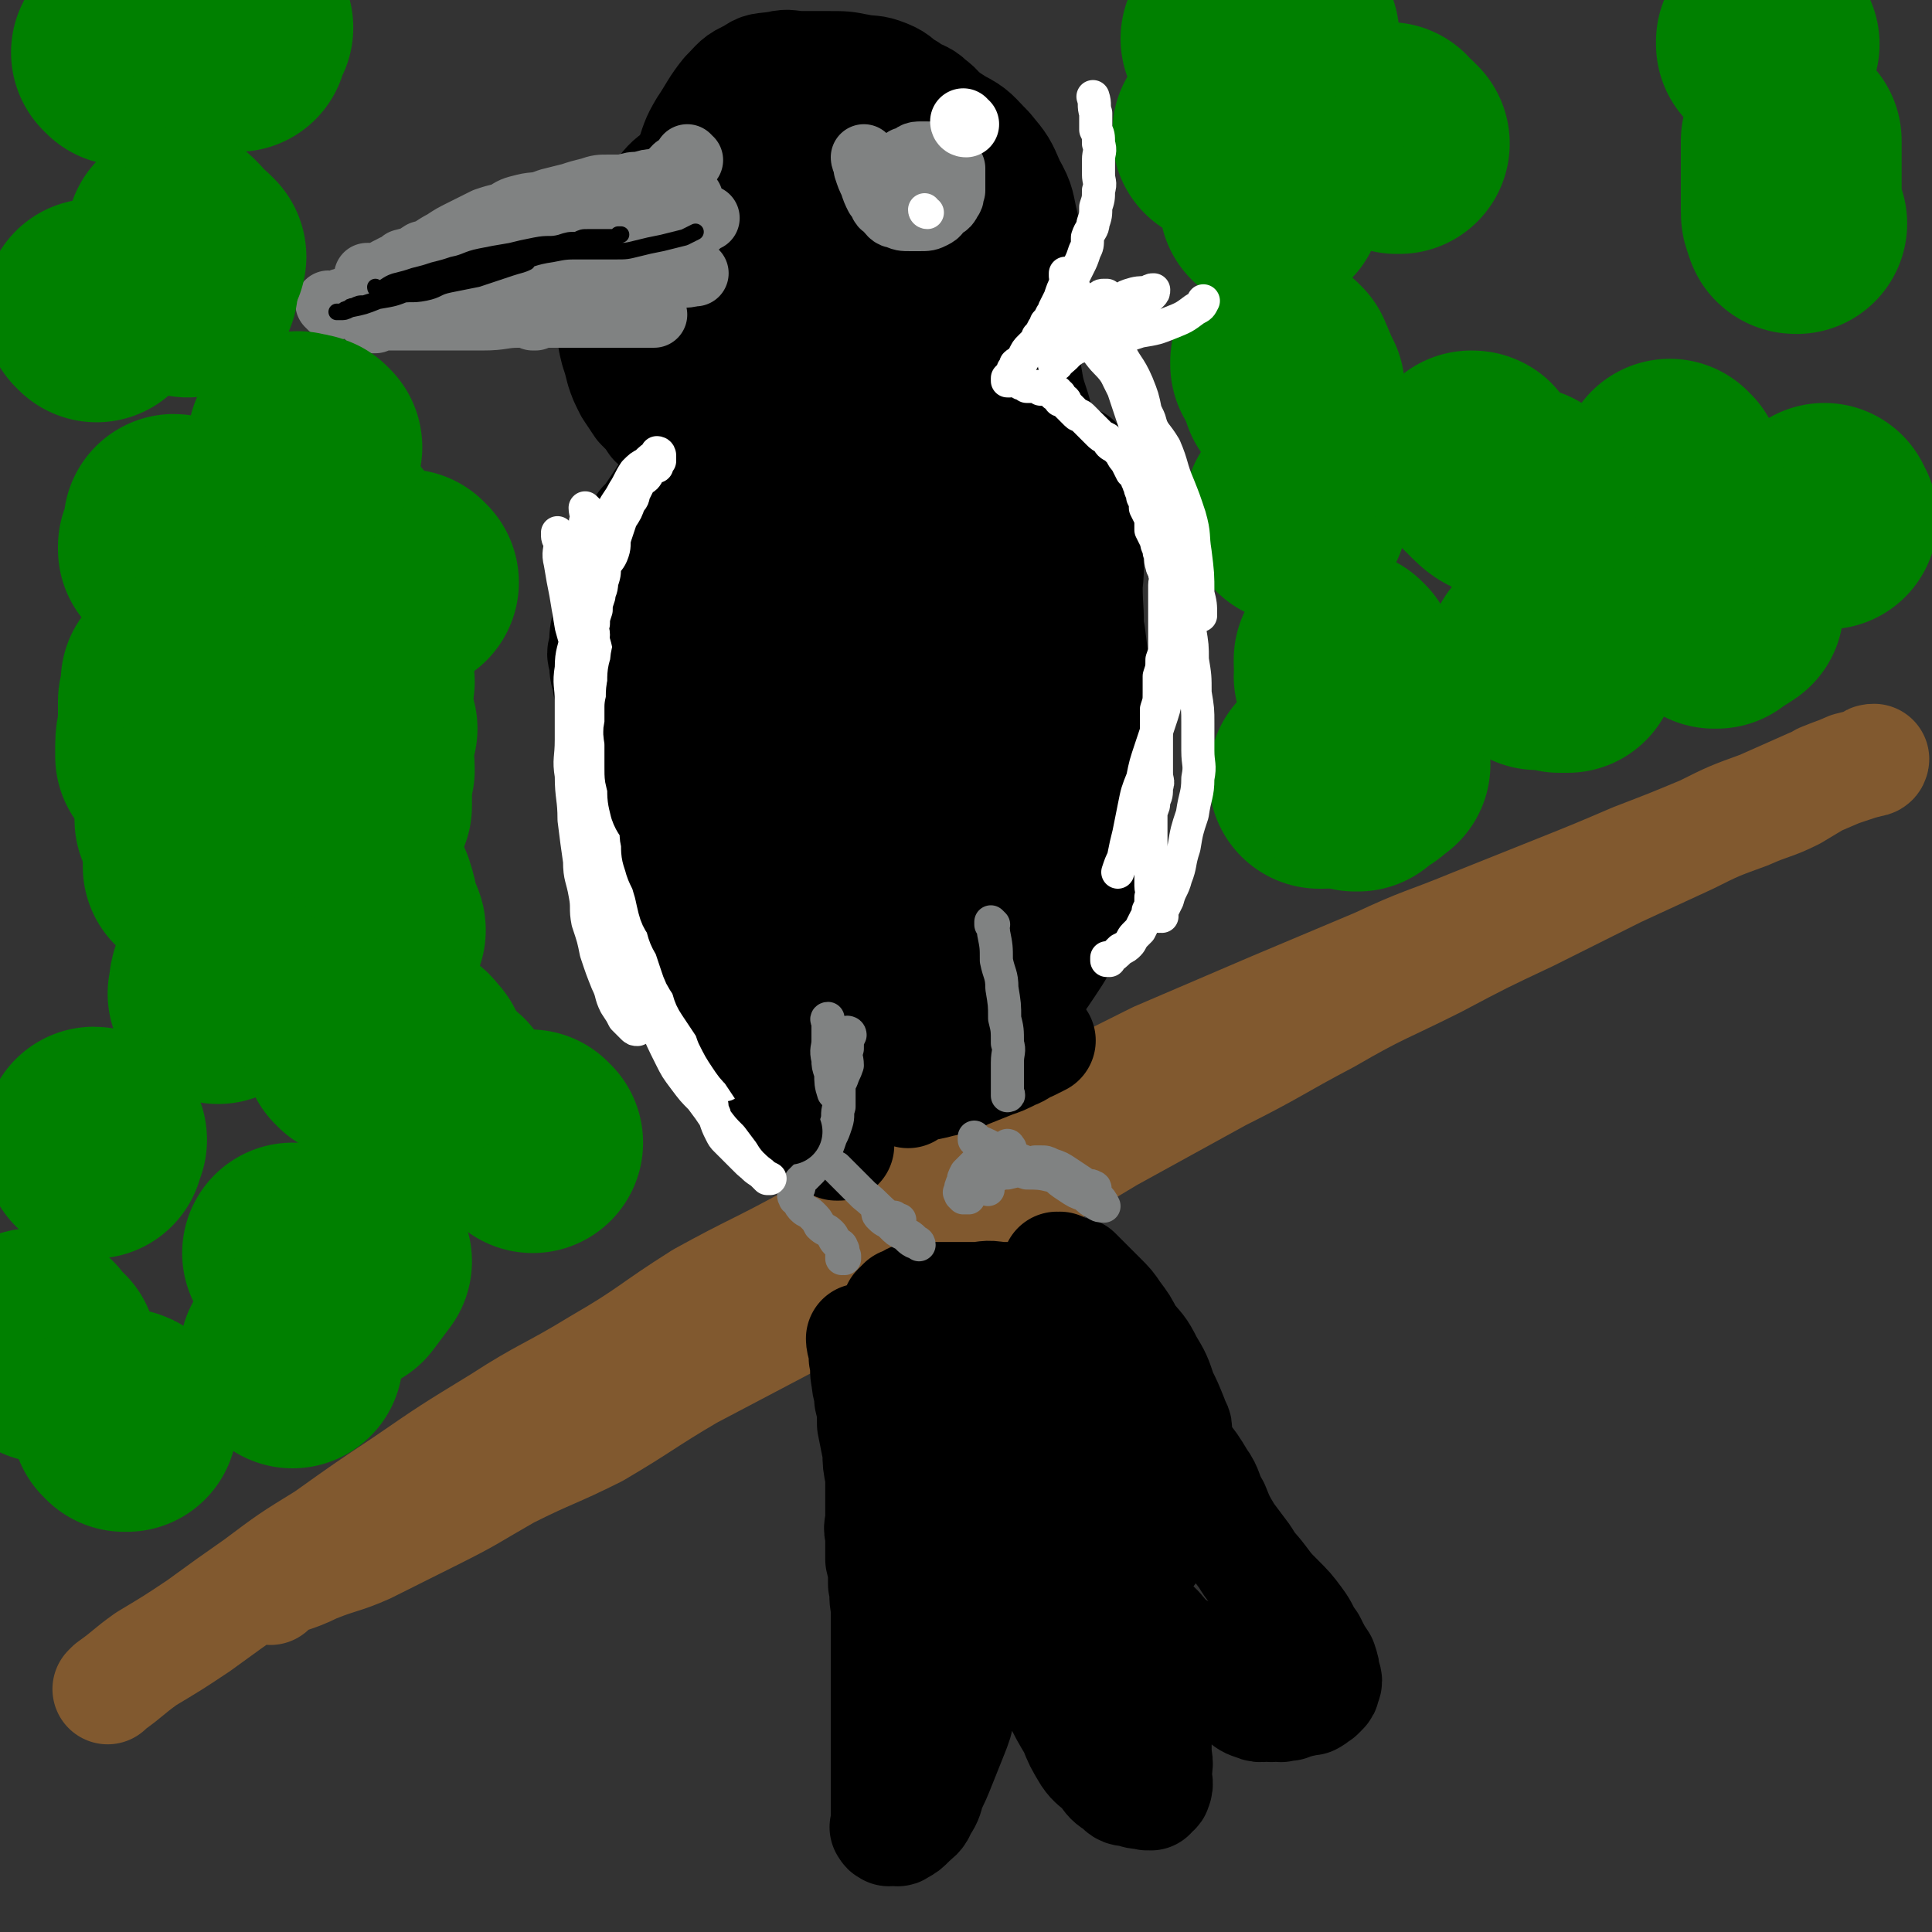 <svg viewBox='0 0 700 700' version='1.1' xmlns='http://www.w3.org/2000/svg' xmlns:xlink='http://www.w3.org/1999/xlink'><rect x="0" y="0" width="700" height="700" fill="#333333" stroke="none"/><g fill='none' stroke='rgb(129,89,47)' stroke-width='40' stroke-linecap='round' stroke-linejoin='round'><path d='M98,576c0,0 0,-1 -1,-1 0,0 1,0 1,1 0,0 0,0 0,0 0,0 0,-1 -1,-1 0,0 1,0 1,1 0,0 0,0 0,0 0,0 0,-1 -1,-1 0,0 1,0 1,1 0,0 0,0 0,0 0,0 -1,-1 -1,-1 8,-4 9,-3 17,-7 10,-4 10,-3 19,-7 12,-6 12,-6 24,-12 14,-7 13,-7 27,-15 16,-8 16,-7 32,-15 17,-10 17,-11 34,-21 19,-10 19,-10 38,-20 18,-10 18,-10 37,-21 18,-10 18,-10 36,-21 21,-12 21,-12 41,-24 20,-11 20,-11 40,-22 20,-10 20,-11 39,-21 19,-11 19,-10 39,-20 17,-9 17,-9 34,-17 16,-8 16,-8 32,-16 13,-6 13,-6 26,-12 10,-5 10,-5 21,-9 9,-4 9,-3 17,-7 5,-3 5,-3 10,-6 5,-2 5,-2 11,-4 3,-1 3,-1 6,-2 1,-1 1,-1 2,-1 0,0 0,0 0,0 0,0 0,1 -1,1 -4,1 -4,1 -8,2 -7,3 -7,3 -14,6 -9,4 -9,4 -18,8 -11,4 -11,4 -21,9 -12,5 -12,5 -25,10 -14,6 -14,6 -29,12 -15,6 -15,6 -30,12 -17,7 -17,6 -34,14 -19,8 -19,8 -38,16 -21,9 -21,9 -42,18 -20,10 -20,10 -40,20 -21,11 -20,11 -40,22 -23,12 -23,12 -45,24 -20,11 -20,10 -40,21 -19,12 -18,13 -37,24 -18,11 -19,10 -36,21 -18,11 -18,11 -34,22 -15,10 -15,10 -29,20 -13,8 -13,8 -25,17 -10,7 -10,7 -21,15 -9,6 -9,6 -19,12 -7,5 -6,5 -13,10 -1,1 -1,1 -1,1 '/></g>
<g fill='none' stroke='rgb(0,0,0)' stroke-width='40' stroke-linecap='round' stroke-linejoin='round'><path d='M256,163c0,0 -1,-1 -1,-1 0,0 0,1 1,1 0,0 0,0 0,0 0,0 -1,-1 -1,-1 0,0 0,1 1,1 0,0 0,0 0,0 0,0 -1,-1 -1,-1 0,0 0,1 1,1 0,0 0,0 0,0 0,0 0,-1 -1,-1 -5,5 -5,6 -10,11 -2,3 -2,3 -4,6 -2,3 -2,3 -4,6 -2,3 -2,3 -4,5 -2,3 -2,3 -4,6 -1,2 -2,2 -3,4 -1,3 -1,3 -2,5 -1,3 0,3 -1,6 -1,4 -1,4 -2,8 -1,3 -1,3 -1,7 -1,4 -1,4 -1,8 -1,3 -1,3 0,5 0,4 0,4 1,7 0,3 1,3 1,7 1,4 1,4 1,9 1,4 1,4 2,8 1,4 1,4 2,8 1,3 1,3 3,7 1,3 1,3 2,7 2,4 1,4 2,9 2,4 2,4 3,8 2,4 1,4 2,8 1,3 1,3 2,7 1,3 1,3 2,7 1,3 1,3 2,7 1,3 2,3 3,7 1,3 1,3 2,7 2,3 2,3 3,7 2,3 2,3 4,7 2,3 2,3 4,6 3,4 3,4 5,7 2,3 2,3 5,7 3,3 3,3 6,7 3,3 3,2 6,5 3,2 2,3 5,5 2,2 3,2 5,4 2,2 2,3 4,4 2,2 2,1 4,2 2,1 2,1 3,2 0,0 0,0 1,0 0,0 0,0 0,0 0,0 -1,-1 -1,-1 0,0 0,0 1,1 0,0 0,0 0,0 0,0 -1,0 -1,-1 0,-1 0,-1 0,-3 -1,-2 -1,-2 -2,-4 -2,-2 -2,-2 -3,-5 -2,-3 -2,-3 -3,-6 -1,-2 -1,-2 -2,-5 -1,-2 -2,-2 -3,-4 -1,-2 -1,-2 -1,-5 -1,-2 -1,-2 -1,-4 -1,-1 0,-2 0,-3 -1,-2 -1,-2 -2,-5 0,0 0,0 0,0 '/><path d='M261,178c0,0 -1,-1 -1,-1 0,0 0,1 1,1 0,0 0,0 0,0 0,0 -1,-1 -1,-1 0,0 0,1 1,1 0,0 0,0 0,0 0,0 -1,-1 -1,-1 0,0 0,1 1,1 0,0 0,0 0,0 0,0 0,0 -1,-1 -2,-2 -2,-2 -4,-4 -2,-3 -2,-3 -5,-6 -2,-2 -2,-2 -5,-5 -2,-2 -2,-2 -4,-5 -2,-2 -2,-2 -5,-4 -2,-3 -2,-3 -5,-6 -2,-3 -2,-3 -4,-6 -2,-4 -2,-4 -3,-7 -1,-4 -1,-4 -2,-7 -1,-4 -1,-4 -1,-8 -1,-5 -1,-5 0,-10 0,-5 0,-5 1,-11 2,-6 2,-5 5,-11 2,-5 2,-5 5,-9 3,-5 3,-5 7,-9 3,-4 4,-4 8,-7 4,-3 3,-4 7,-6 5,-3 5,-3 10,-5 6,-2 6,-2 11,-3 5,-1 5,0 10,0 6,0 6,-1 12,0 6,1 6,1 13,2 6,2 6,2 12,4 6,3 6,3 12,6 5,3 6,3 10,7 5,4 5,4 9,9 4,5 4,5 8,10 3,5 3,6 5,11 2,6 2,6 3,11 1,4 1,4 1,9 1,5 1,5 0,10 -2,5 -2,5 -5,10 -3,5 -2,5 -6,10 -3,4 -3,4 -7,7 -6,3 -6,3 -12,5 -6,2 -6,2 -12,4 -5,1 -6,0 -11,1 -5,0 -5,0 -10,0 -6,0 -6,0 -11,-1 -4,0 -4,0 -8,-1 -4,-1 -4,-1 -7,-2 -2,-1 -2,-1 -4,-1 -1,0 -1,0 -1,0 0,0 0,0 0,0 0,0 -1,0 -1,-1 2,-1 2,0 5,-1 4,-1 4,-1 8,-2 5,-1 5,-1 11,-3 7,-2 7,-1 15,-4 7,-2 7,-2 14,-5 6,-3 6,-3 11,-6 6,-4 6,-5 11,-9 5,-4 5,-4 10,-9 4,-5 4,-5 7,-11 3,-6 2,-6 3,-13 1,-7 1,-7 0,-13 -2,-8 -1,-8 -5,-15 -3,-7 -3,-7 -8,-13 -5,-5 -5,-6 -11,-9 -6,-4 -7,-4 -14,-5 -7,-1 -8,-1 -15,0 -11,1 -11,1 -21,5 -9,3 -10,3 -18,9 -8,4 -8,4 -14,10 -5,6 -5,6 -9,13 -3,7 -3,7 -4,15 -2,7 -2,7 -2,14 1,9 1,10 5,18 3,9 4,10 10,18 6,8 7,7 15,13 7,7 7,7 16,12 7,4 7,4 16,6 7,2 7,2 15,2 6,0 6,0 12,-2 6,-2 6,-2 11,-5 6,-4 6,-5 10,-10 4,-6 4,-6 7,-13 2,-8 2,-9 2,-17 1,-7 1,-8 0,-15 -2,-8 -2,-8 -5,-16 -2,-7 -2,-7 -7,-14 -3,-4 -3,-5 -8,-8 -4,-3 -5,-2 -10,-3 -5,-1 -5,-2 -10,0 -5,1 -6,2 -11,6 -6,5 -6,5 -12,11 -5,6 -6,6 -9,12 -2,7 -2,7 -2,14 -1,5 -1,6 1,11 2,5 2,5 6,9 4,4 4,5 9,7 5,3 6,3 11,3 7,0 8,1 14,-2 7,-2 7,-3 13,-8 6,-6 6,-6 11,-13 4,-7 4,-7 7,-15 2,-7 2,-7 2,-14 1,-6 1,-7 -1,-12 -2,-5 -2,-5 -6,-9 -5,-4 -5,-4 -11,-7 -5,-2 -5,-2 -11,-2 -7,0 -8,0 -15,1 -8,2 -8,2 -16,6 -8,3 -8,3 -15,8 -5,5 -6,5 -9,11 -3,5 -3,6 -4,11 -1,4 -1,4 -1,7 1,3 1,4 3,6 3,3 4,3 8,5 4,3 4,3 8,5 5,1 6,1 11,1 5,0 5,-1 9,-2 5,-1 5,0 9,-3 5,-4 5,-5 9,-11 3,-5 3,-5 4,-11 1,-10 1,-10 -1,-20 -1,-4 -2,-4 -5,-6 -3,-2 -4,-2 -7,-2 -6,0 -6,0 -11,2 -6,3 -7,4 -12,9 -6,7 -6,7 -9,16 -3,6 -2,6 -3,12 -1,3 0,3 0,6 '/><path d='M371,127c0,0 -1,0 -1,-1 0,0 0,1 0,1 0,0 0,0 0,0 1,0 0,-1 0,-1 0,4 1,5 2,10 1,6 1,6 3,12 2,7 2,7 4,14 2,8 1,8 3,17 2,8 2,8 4,16 2,8 3,8 5,17 2,8 2,8 4,18 1,8 1,8 2,16 1,9 2,9 2,18 1,9 1,9 1,18 -1,11 -1,11 -2,21 -2,9 -1,9 -4,18 -2,8 -3,8 -7,16 -3,7 -3,7 -7,13 -4,6 -4,6 -9,11 -3,4 -4,3 -9,6 -4,3 -3,3 -8,6 -3,2 -3,2 -7,3 -2,1 -2,1 -5,1 -1,0 -1,0 -2,0 -1,-1 -1,-1 -1,-2 0,-1 0,-1 1,-3 1,-3 2,-3 4,-6 2,-5 2,-5 5,-9 4,-6 4,-5 8,-11 4,-5 4,-5 8,-11 5,-7 5,-7 9,-14 4,-8 5,-8 7,-17 4,-11 4,-11 6,-23 3,-13 2,-13 4,-26 2,-12 2,-12 3,-23 1,-10 0,-10 0,-20 1,-8 0,-8 0,-15 0,-7 1,-7 0,-14 0,-4 0,-4 -1,-8 -1,-3 -1,-3 -2,-6 0,-1 0,-1 -1,-2 0,0 0,0 -1,0 0,1 -1,1 -1,2 -2,6 -2,6 -2,12 -1,8 -1,8 -2,16 0,11 -1,11 -1,22 -1,12 0,12 -1,24 -1,12 -1,12 -3,24 -1,12 -1,12 -3,23 -2,11 -3,11 -6,22 -2,8 -3,8 -6,17 -3,7 -2,7 -6,14 -2,5 -3,5 -6,10 -2,4 -1,4 -3,7 -1,1 -1,1 -2,2 0,0 0,0 0,0 0,-2 -1,-2 0,-4 0,-7 0,-7 0,-14 1,-12 1,-12 2,-23 2,-16 2,-15 4,-31 2,-15 2,-15 3,-30 1,-14 1,-14 2,-27 1,-11 2,-11 2,-22 1,-9 0,-9 0,-17 -1,-7 0,-7 -1,-14 -1,-5 -2,-5 -4,-9 -1,-2 -1,-3 -3,-4 -1,0 -2,0 -3,1 -3,4 -3,4 -4,8 -3,9 -4,9 -5,18 -2,11 -1,11 -2,23 -1,14 0,14 0,27 -1,13 0,13 0,26 0,12 0,12 0,24 -1,11 -1,11 -2,22 -1,8 0,8 -1,16 -1,7 -1,7 -2,13 -1,5 -1,5 -2,10 -1,2 -1,2 -2,5 -1,2 -1,1 -1,3 0,0 0,0 0,0 -1,-7 -1,-7 -2,-14 -2,-13 -2,-13 -3,-25 -2,-14 -2,-14 -3,-29 -1,-13 -1,-13 -2,-26 -1,-13 -2,-13 -3,-25 -2,-10 -1,-10 -3,-21 -1,-7 -1,-7 -3,-15 -2,-6 -2,-6 -4,-11 -1,-3 -1,-3 -3,-6 -1,-1 -1,-1 -2,-1 -1,0 -1,1 -1,2 -2,4 -3,4 -4,8 -2,9 -2,9 -3,18 -2,12 -2,12 -2,24 -1,14 0,14 0,28 1,14 1,15 2,29 2,12 2,12 4,24 2,9 1,9 3,19 1,7 2,7 3,14 1,5 1,5 2,9 1,1 1,1 2,3 0,0 0,0 0,0 0,-4 0,-4 0,-9 -1,-11 0,-11 -1,-22 -2,-15 -2,-15 -4,-31 -2,-15 -2,-15 -4,-30 -2,-14 -1,-14 -4,-27 -2,-12 -3,-12 -6,-23 -2,-9 -2,-9 -6,-18 -2,-6 -2,-6 -5,-13 -2,-4 -2,-4 -5,-8 -1,-1 -2,-1 -4,-2 0,0 0,0 0,0 -2,3 -3,3 -4,8 -2,7 -1,7 -1,15 -1,11 -1,11 0,22 0,14 0,14 0,27 1,15 1,15 3,30 2,13 2,13 4,26 2,11 2,11 5,22 2,10 2,10 5,19 2,7 2,7 5,14 2,5 3,5 6,9 3,3 2,4 6,6 2,2 3,2 6,3 2,0 2,-1 3,-2 3,-3 3,-4 4,-8 2,-9 2,-10 2,-20 1,-12 0,-12 -1,-25 -1,-13 -1,-13 -3,-25 -2,-10 -2,-11 -5,-21 -3,-10 -3,-10 -8,-20 -4,-9 -3,-10 -8,-18 -4,-8 -5,-8 -10,-15 -3,-5 -3,-5 -7,-9 -3,-4 -3,-4 -7,-7 -2,-1 -3,0 -6,-1 0,0 0,0 0,0 -2,3 -2,3 -2,7 -1,6 -1,6 0,12 1,10 1,10 3,20 3,11 3,11 8,22 4,11 4,11 9,21 5,10 5,10 11,19 4,7 4,7 9,14 4,7 4,7 9,13 3,5 3,5 6,10 2,3 2,3 5,5 2,2 2,2 4,3 0,0 1,0 1,0 0,-2 0,-3 0,-5 -1,-6 0,-7 -1,-13 -2,-11 -3,-11 -6,-23 -4,-13 -4,-13 -8,-26 -4,-11 -4,-11 -8,-23 -4,-9 -5,-9 -10,-18 -4,-7 -3,-7 -8,-15 -3,-6 -3,-6 -7,-12 -3,-5 -3,-5 -6,-9 -2,-3 -2,-3 -4,-5 -2,-2 -2,-1 -4,-3 0,0 0,0 0,0 0,2 0,2 0,5 2,7 2,7 3,15 3,11 2,12 6,23 4,12 4,12 9,24 5,11 5,11 11,22 5,10 5,10 11,19 2,4 2,4 5,8 '/><path d='M329,396c0,0 -1,-1 -1,-1 0,0 0,0 1,1 0,0 0,0 0,0 0,0 -2,-1 -1,-1 5,-2 6,-1 13,-3 5,-1 5,-1 9,-3 5,-2 5,-2 10,-4 3,-1 3,-1 7,-3 3,-1 3,-2 6,-3 2,-1 2,-1 4,-2 0,0 0,0 0,0 '/><path d='M313,486c0,0 -1,-1 -1,-1 0,0 0,0 1,1 0,0 0,0 0,0 0,0 -1,-1 -1,-1 0,2 1,3 1,7 1,4 0,4 1,8 0,3 1,3 1,7 1,4 1,4 1,9 1,5 1,5 2,10 0,4 0,4 1,9 0,4 0,4 0,9 0,3 0,3 0,6 0,3 -1,3 0,6 0,4 0,4 0,9 1,4 1,4 1,9 1,4 0,4 1,8 0,3 0,3 0,7 0,3 0,3 0,6 0,2 0,2 0,5 0,3 0,3 0,6 0,3 0,3 0,7 0,4 0,4 0,8 0,3 0,3 0,7 0,3 0,3 0,7 0,2 0,2 0,4 0,3 0,3 0,5 0,2 0,2 0,4 0,2 0,2 0,4 0,2 0,2 0,4 0,1 0,1 0,2 0,1 0,1 0,2 0,1 0,1 0,2 0,0 -1,0 0,0 0,1 0,1 1,1 0,1 0,0 1,0 1,0 1,0 2,0 0,0 0,1 1,0 2,-1 2,-1 4,-3 2,-2 3,-2 4,-5 2,-3 2,-3 3,-7 2,-4 2,-4 4,-9 2,-5 2,-5 4,-10 2,-5 2,-5 3,-10 1,-5 1,-5 2,-9 2,-4 2,-4 3,-9 1,-3 1,-3 2,-6 1,-3 1,-3 2,-5 1,-1 1,-2 2,-2 1,-1 2,-1 3,-1 1,-1 1,-1 1,0 1,0 2,0 2,0 2,2 2,2 3,4 2,3 2,3 4,6 3,4 3,4 6,9 3,4 2,5 5,9 3,6 3,6 6,11 2,5 2,5 5,10 2,3 3,3 6,6 2,3 2,3 5,5 2,2 2,2 5,2 2,1 2,1 5,1 1,1 1,0 2,0 0,0 0,1 0,0 1,-1 2,-1 2,-2 1,-2 0,-3 0,-5 0,-3 1,-3 0,-7 0,-4 0,-4 0,-8 -1,-4 -2,-4 -2,-9 -1,-4 -1,-4 -2,-8 0,-4 0,-4 0,-8 -1,-2 -1,-2 -2,-5 0,-3 0,-3 0,-5 0,-3 0,-3 0,-5 0,0 0,0 0,0 0,0 0,0 0,0 2,0 3,-1 4,0 3,2 3,3 6,6 3,3 3,2 7,5 3,3 3,4 7,7 3,3 3,3 6,5 3,2 3,2 7,4 2,2 2,2 5,3 2,1 3,0 5,0 1,1 1,0 2,0 0,0 0,0 0,0 2,0 2,1 3,0 1,0 1,0 2,0 2,-1 2,-1 3,-1 2,-1 2,0 3,-1 1,0 1,0 2,0 2,-1 1,-1 3,-2 1,-1 1,-1 1,-1 1,-1 1,-1 1,-2 1,-2 1,-2 0,-4 0,-2 0,-2 -1,-5 -2,-3 -2,-3 -4,-7 -3,-4 -2,-4 -5,-8 -3,-4 -3,-4 -7,-8 -3,-3 -3,-3 -6,-7 -3,-4 -3,-3 -6,-8 -3,-4 -3,-4 -6,-8 -3,-5 -3,-5 -5,-10 -3,-5 -2,-6 -5,-10 -3,-5 -3,-5 -7,-10 -3,-5 -3,-5 -7,-10 -3,-5 -4,-5 -7,-10 -3,-6 -3,-6 -6,-12 -2,-4 -2,-4 -4,-8 -2,-3 -3,-3 -5,-7 -2,-3 -2,-3 -3,-6 -2,-2 -2,-2 -3,-4 -2,-2 -2,-2 -3,-4 -2,-1 -2,-1 -3,-2 -1,-1 -1,-1 -2,-2 -1,-1 -1,-1 -1,-1 0,0 0,0 -1,0 0,0 0,0 0,0 1,0 0,-1 0,-1 0,0 1,0 1,1 0,0 0,0 0,0 1,0 0,-1 0,-1 0,0 2,1 2,2 1,0 0,0 0,1 1,0 1,0 1,1 1,0 0,1 0,1 1,2 1,2 1,3 1,4 0,4 0,8 1,8 0,8 0,15 0,9 0,9 0,17 1,11 1,11 1,21 1,9 2,9 2,18 1,8 0,8 1,17 1,7 1,7 2,15 1,5 1,5 2,11 1,3 0,3 1,6 1,1 1,1 1,3 0,0 0,0 0,0 0,-3 0,-3 0,-6 -1,-6 -1,-6 -2,-12 -2,-8 -2,-8 -4,-16 -2,-9 -2,-9 -4,-18 -2,-8 -2,-8 -4,-15 -2,-6 -2,-6 -4,-12 -3,-6 -3,-6 -6,-12 -2,-5 -2,-5 -5,-10 -2,-4 -2,-4 -4,-8 -2,-3 -2,-3 -4,-5 -2,-2 -2,-2 -4,-3 -1,-1 -2,-1 -3,0 -2,0 -1,1 -2,3 -2,5 -2,5 -3,11 -2,7 -2,7 -2,15 -1,7 0,7 0,15 -1,7 0,7 0,14 -1,6 -1,6 -1,12 -1,4 0,4 0,8 -1,1 -1,1 -1,2 0,0 0,0 0,0 -2,-6 -2,-6 -4,-11 -2,-9 -3,-9 -5,-17 -2,-9 -2,-9 -4,-18 -2,-8 -2,-8 -4,-16 -1,-5 -1,-5 -2,-11 -1,-4 -1,-4 -1,-9 -1,-1 -1,-2 0,-3 0,-1 0,-1 0,-2 1,-1 1,-1 2,-2 3,-1 3,-2 5,-2 3,-1 3,0 7,0 3,0 3,0 7,0 3,0 3,0 7,0 4,0 4,-1 9,0 4,0 4,0 8,0 3,1 3,1 6,2 2,0 2,0 4,1 2,1 2,2 3,3 2,2 2,2 3,5 2,3 2,4 3,7 2,6 2,6 4,11 2,6 1,6 3,11 2,6 3,6 5,12 2,6 1,6 3,12 1,5 2,5 4,10 2,3 2,3 4,7 2,2 1,2 3,5 1,2 1,2 2,3 1,1 0,1 0,3 0,0 0,0 0,0 0,-1 -1,-1 -1,-1 -3,-2 -3,-2 -5,-4 -4,-5 -4,-5 -8,-10 -4,-7 -4,-7 -9,-14 -3,-5 -4,-5 -8,-10 -4,-5 -3,-6 -8,-10 -3,-3 -3,-3 -8,-5 -3,-2 -3,-2 -7,-2 -2,-1 -3,0 -5,1 -3,2 -3,2 -5,4 -3,3 -2,4 -4,8 -2,4 -3,4 -4,9 -1,6 -1,6 -1,11 0,4 0,4 0,8 1,3 0,3 1,5 1,2 2,2 4,2 3,1 3,1 6,1 6,-1 6,0 12,-2 7,-2 7,-3 14,-6 7,-3 7,-2 14,-5 5,-2 5,-3 10,-5 5,-2 5,-2 9,-4 4,-2 4,-1 7,-4 2,-2 2,-2 3,-5 2,-2 2,-2 2,-5 1,-2 0,-2 -1,-5 -2,-5 -2,-5 -4,-9 -2,-6 -2,-6 -5,-11 -3,-6 -3,-5 -7,-10 -2,-4 -2,-4 -5,-8 -2,-3 -2,-3 -5,-6 -2,-2 -2,-2 -4,-4 -2,-2 -2,-2 -3,-3 -1,-1 -1,-1 -2,-2 0,0 0,0 -1,0 0,0 0,0 0,0 0,0 0,0 0,1 2,3 1,3 3,7 2,3 2,3 4,6 2,3 2,3 5,6 2,2 2,2 4,4 1,2 1,2 3,3 1,1 1,0 1,1 0,0 0,0 0,0 1,0 0,0 0,-1 -1,-2 0,-2 -1,-4 -1,-3 -2,-2 -3,-5 -2,-2 -1,-2 -3,-4 '/><path d='M307,326c0,0 -1,-1 -1,-1 0,0 0,0 1,1 0,0 0,0 0,0 0,0 -1,-1 -1,-1 0,0 0,0 1,1 0,0 0,0 0,0 0,-4 0,-4 0,-8 -1,-6 -1,-6 -1,-12 -1,-7 -1,-7 -2,-14 -1,-6 -1,-6 -2,-13 -1,-5 -1,-5 -2,-10 -1,-3 0,-4 -1,-7 -1,-2 -1,-1 -2,-3 0,0 0,0 0,0 0,0 0,0 0,0 0,0 1,-1 1,0 2,0 2,1 3,2 2,1 2,1 5,2 3,0 3,0 6,1 3,0 3,0 6,0 3,0 3,0 6,-1 1,-1 1,-1 3,-2 '/><path d='M331,240c0,0 -1,-1 -1,-1 0,0 0,1 1,1 0,0 0,0 0,0 0,0 -1,-1 -1,-1 0,0 0,1 1,1 '/><path d='M342,204c0,0 -1,-1 -1,-1 0,0 0,1 1,1 '/><path d='M345,197c0,0 -1,-1 -1,-1 0,0 0,1 1,1 0,0 0,0 0,0 0,0 -1,-1 -1,-1 0,0 0,1 1,1 0,0 0,0 0,0 0,0 -1,-1 -1,-1 0,0 0,1 1,1 0,-3 0,-3 1,-7 1,-3 1,-3 2,-6 1,-3 0,-3 2,-6 0,-2 1,-2 2,-5 2,-3 2,-3 3,-6 2,-4 1,-4 3,-7 2,-4 2,-4 4,-7 2,-5 2,-5 3,-9 2,-4 2,-4 3,-8 2,-5 2,-5 2,-9 1,-4 1,-4 1,-7 1,-5 1,-5 0,-10 0,-7 1,-7 -1,-13 -1,-6 -1,-6 -3,-12 -2,-6 -2,-6 -5,-12 -3,-6 -3,-6 -6,-12 -3,-5 -3,-5 -6,-9 -3,-5 -3,-4 -7,-8 -3,-4 -2,-4 -6,-7 -3,-3 -4,-2 -8,-5 -4,-2 -3,-3 -8,-5 -5,-2 -5,-1 -10,-2 -5,-1 -5,-1 -11,-1 -4,0 -4,0 -9,0 -5,0 -5,-1 -9,0 -6,1 -6,0 -10,3 -5,2 -5,3 -9,7 -4,5 -4,6 -8,12 -3,5 -3,6 -5,12 -2,6 -2,6 -2,12 -1,5 -1,5 0,11 0,5 0,5 0,10 1,5 2,5 3,10 2,5 2,5 4,11 2,6 3,6 5,12 2,5 1,5 3,11 0,0 0,0 0,1 '/><path d='M267,149c0,0 -1,-1 -1,-1 0,0 0,1 1,1 0,0 0,0 0,0 0,0 -1,-1 -1,-1 0,0 0,1 1,1 '/></g>
<g fill='none' stroke='rgb(128,130,130)' stroke-width='24' stroke-linecap='round' stroke-linejoin='round'><path d='M250,58c0,0 -1,0 -1,-1 0,0 0,1 1,1 0,0 0,0 0,0 0,0 -1,0 -1,-1 0,0 0,1 1,1 0,0 0,0 0,0 0,0 -1,0 -1,-1 0,0 0,1 1,1 0,0 0,0 0,0 0,0 -1,0 -1,-1 0,0 0,1 1,1 0,0 0,0 0,0 0,0 -1,0 -1,-1 0,0 0,1 1,1 0,0 0,0 0,0 -2,2 -2,2 -5,3 -2,2 -1,2 -4,4 -2,1 -2,0 -4,1 -2,0 -2,0 -5,1 -3,0 -3,0 -6,1 -3,0 -3,0 -5,0 -4,0 -4,0 -7,1 -4,1 -4,1 -7,2 -4,1 -4,1 -8,2 -5,2 -5,1 -9,2 -4,1 -4,1 -7,3 -4,1 -4,1 -7,2 -4,2 -4,2 -8,4 -4,2 -4,2 -7,4 -4,2 -4,3 -8,4 -3,2 -3,2 -7,3 -2,2 -2,1 -5,3 -1,0 -1,1 -3,2 -1,0 -2,0 -3,1 0,0 0,0 0,0 -1,0 -1,0 -1,0 0,0 0,0 0,0 0,0 -1,0 -1,-1 0,0 1,1 1,1 0,0 0,0 0,0 0,0 -1,0 -1,-1 1,0 2,0 4,0 3,0 3,0 5,0 3,0 3,0 7,0 5,-1 5,-1 10,-2 5,-1 5,0 10,-1 5,0 5,-1 11,-1 6,0 6,0 12,0 5,-1 5,-1 10,-2 4,0 4,0 8,0 3,0 3,0 7,0 3,0 3,0 7,1 3,0 3,0 6,1 2,0 2,0 5,0 3,0 3,0 5,1 2,0 2,0 4,1 2,0 2,0 3,0 1,0 1,0 3,1 1,0 1,0 1,0 1,0 1,0 1,0 0,0 0,0 0,0 0,0 0,0 -1,-1 0,0 0,1 0,1 -3,1 -4,0 -7,1 -3,0 -3,0 -6,1 -4,0 -4,0 -8,1 -4,0 -4,0 -7,1 -4,0 -4,0 -7,1 -4,0 -4,0 -8,1 -5,0 -5,0 -9,1 -5,0 -5,0 -10,1 -4,1 -4,1 -8,2 -3,0 -3,0 -7,0 -3,0 -3,0 -7,1 -2,0 -2,0 -5,0 0,0 0,0 0,0 -1,0 -1,0 -1,0 0,0 0,0 0,0 0,0 -1,0 -1,-1 1,0 2,0 3,-1 4,-1 4,-2 8,-3 5,-1 5,-1 10,-2 7,-1 7,-1 13,-3 6,-1 6,-2 12,-4 7,-2 7,-3 14,-5 6,-2 6,-1 12,-3 5,-1 5,-1 10,-3 3,-1 3,-1 7,-2 2,-1 2,-1 4,-2 1,-1 1,-1 2,-2 1,0 1,0 1,0 0,0 0,0 0,0 -3,0 -3,0 -6,0 -4,0 -4,0 -8,0 -6,0 -6,0 -12,1 -5,2 -5,3 -11,4 -5,2 -5,2 -11,3 -4,2 -4,2 -8,4 -3,0 -3,0 -6,1 -1,0 -1,0 -1,1 0,0 0,0 0,0 3,-1 3,-1 6,-3 4,-2 4,-2 8,-4 5,-2 5,-2 10,-4 6,-1 6,-1 11,-3 5,-1 4,-1 9,-3 3,-1 3,-1 7,-2 2,-1 2,-1 4,-2 1,0 1,0 2,0 0,0 0,0 0,0 0,0 0,0 -1,-1 0,0 -1,1 -1,1 -1,0 -1,1 -2,1 -1,0 -1,0 -3,1 -2,0 -2,0 -4,0 -1,0 -2,0 -3,0 -2,0 -2,0 -4,1 -1,0 -1,0 -3,1 -2,0 -2,0 -5,1 -3,0 -3,0 -6,1 -5,1 -5,1 -9,2 -5,1 -5,0 -10,2 -6,1 -6,1 -12,3 -5,1 -5,1 -10,3 -5,2 -6,2 -11,4 -5,3 -5,3 -11,5 -4,2 -5,2 -9,4 -4,2 -4,2 -8,3 -3,1 -3,2 -6,3 -3,1 -3,1 -6,2 -2,0 -2,0 -4,1 0,0 0,0 0,0 -1,0 -1,0 -2,1 0,0 0,0 0,0 0,0 0,0 0,0 0,0 -1,-1 -1,-1 1,0 1,1 3,1 3,0 3,-1 6,-1 5,-1 5,0 9,-1 5,0 5,0 10,-1 5,0 5,-1 11,-1 6,0 6,0 12,0 7,0 7,0 13,0 6,0 6,0 12,0 5,0 5,0 10,0 5,0 5,-1 9,-1 3,0 3,0 7,0 2,0 2,0 4,0 1,0 1,0 1,0 0,0 0,0 0,0 0,0 0,0 1,0 0,0 0,0 0,0 -1,0 -1,1 -2,1 -1,0 -1,0 -3,0 -3,0 -3,0 -7,1 -5,0 -5,0 -11,1 -7,0 -7,0 -14,1 -6,0 -6,0 -12,1 -6,0 -6,0 -12,1 -5,0 -5,1 -10,2 -4,0 -4,0 -8,0 -4,0 -4,0 -7,1 -3,0 -3,0 -5,1 0,0 0,0 -1,0 0,0 0,0 0,0 0,0 -1,-1 -1,-1 4,0 5,0 9,0 4,0 4,0 9,0 5,0 5,0 10,0 7,0 7,0 13,0 7,0 7,-1 13,-1 6,0 6,0 11,0 5,0 5,0 10,0 5,0 5,0 10,0 5,0 5,0 9,0 2,0 2,0 5,0 1,0 1,0 3,0 0,0 0,0 1,0 0,0 0,0 0,0 -1,-1 -1,-1 -1,-1 -3,-1 -3,0 -7,0 -3,0 -3,-1 -6,-1 -5,0 -5,0 -9,1 -4,0 -4,0 -8,1 -4,0 -4,0 -8,0 -2,0 -2,0 -4,1 0,0 0,0 -1,0 0,0 0,0 0,0 1,-1 1,-1 3,-1 3,0 3,0 6,0 0,0 0,0 1,0 '/><path d='M314,58c0,0 -1,0 -1,-1 0,0 0,1 1,1 0,0 0,0 0,0 0,0 -1,0 -1,-1 0,0 0,1 1,1 0,0 0,0 0,0 0,0 -1,-1 -1,-1 0,1 1,2 1,4 1,3 1,3 2,5 1,3 1,3 2,5 2,2 1,3 3,4 2,2 2,3 4,3 2,1 2,1 5,1 2,0 2,0 3,0 3,0 3,0 5,-1 2,-1 1,-1 3,-3 2,-1 2,-1 3,-3 1,-1 0,-1 1,-3 0,-2 0,-2 0,-4 0,-2 0,-2 0,-4 -1,-1 -1,-2 -2,-3 -1,-1 -1,-1 -3,-2 -1,0 -1,0 -2,0 -2,0 -3,0 -5,1 -2,0 -2,0 -4,1 -2,1 -2,1 -4,2 -1,0 -1,0 -2,2 -2,1 -2,1 -2,2 -1,1 0,1 0,2 0,1 -1,1 0,2 0,1 0,1 1,2 1,1 2,1 3,2 1,0 1,1 2,1 2,0 2,0 3,0 2,-1 2,-1 4,-2 2,-1 2,-1 3,-3 1,-2 1,-2 1,-4 1,-2 1,-2 1,-4 -1,-1 -1,-1 -1,-2 -1,-1 -1,-1 -2,-2 -1,0 -2,0 -3,0 -2,0 -2,1 -4,2 -1,0 -1,0 -1,0 '/></g>
<g fill='none' stroke='rgb(128,130,130)' stroke-width='12' stroke-linecap='round' stroke-linejoin='round'><path d='M308,375c0,0 -1,-1 -1,-1 0,0 0,0 1,1 0,0 0,0 0,0 0,0 -1,-1 -1,-1 0,0 0,0 1,1 0,0 0,0 0,0 0,0 -1,-1 -1,-1 0,0 0,0 1,1 0,0 0,0 0,0 0,0 -1,-1 -1,-1 0,0 0,0 1,1 0,0 0,0 0,0 0,0 -1,-1 -1,-1 0,0 1,0 1,1 -1,2 -1,2 -1,5 -1,3 0,3 0,6 -1,3 -1,2 -2,5 -1,2 -1,2 -1,4 -1,1 -1,1 -1,2 0,0 0,0 0,0 0,0 0,0 0,0 -1,-1 -1,-1 -1,-1 -1,-3 -1,-4 -1,-7 -1,-3 -1,-3 -1,-5 -1,-4 0,-4 0,-7 0,-2 0,-2 0,-5 0,-1 0,-1 0,-2 0,-1 0,-1 0,-1 0,0 0,0 0,0 0,0 -1,0 0,1 0,2 0,2 1,4 0,2 0,2 0,3 1,2 1,2 1,3 0,2 -1,2 0,3 0,1 0,1 1,1 0,1 0,1 0,1 0,0 -1,0 0,1 0,0 0,0 0,1 0,0 0,0 1,0 0,0 0,0 0,0 0,0 -1,-1 -1,-1 0,0 0,0 1,1 0,0 0,0 0,0 0,1 0,1 0,1 0,2 0,2 0,3 0,2 0,2 0,4 0,3 0,3 0,6 -1,3 0,3 -1,6 -1,3 -1,3 -2,5 -1,3 -1,3 -2,5 -1,2 -2,1 -3,3 -1,2 -1,2 -2,4 -1,1 -1,1 -2,2 -1,1 -1,1 -2,2 -1,2 0,2 -1,3 -1,1 -1,1 -1,1 0,0 0,0 0,0 0,0 0,0 0,1 0,0 0,0 0,0 0,0 -1,0 0,1 0,1 0,0 1,1 1,2 1,2 2,3 1,1 2,1 3,2 2,2 2,2 3,4 2,2 2,1 4,3 1,1 1,2 2,3 1,1 2,1 2,2 1,1 0,2 1,3 0,0 0,0 0,1 0,0 0,0 0,0 0,0 0,-1 -1,-1 0,0 0,0 0,1 0,0 0,0 0,0 '/><path d='M304,424c0,0 -1,-1 -1,-1 0,0 0,0 1,1 0,0 0,0 0,0 0,0 -1,-1 -1,-1 0,0 0,0 1,1 0,0 0,0 0,0 4,4 4,4 9,9 5,4 4,4 9,8 2,2 2,3 5,5 2,2 2,1 4,3 1,1 1,1 2,2 0,0 0,0 0,0 0,0 0,-1 -1,-1 -1,0 -1,0 -1,0 -2,-1 -2,-2 -4,-3 -2,-1 -2,-1 -4,-3 -2,-2 -2,-1 -4,-3 -1,-1 -1,-1 -1,-2 0,-1 0,-1 0,-1 0,0 0,0 0,0 0,0 0,0 0,1 1,0 1,1 2,1 2,1 2,1 4,1 1,1 1,1 2,1 '/><path d='M360,335c0,0 -1,-1 -1,-1 0,0 0,0 0,1 0,0 0,0 0,0 1,0 0,-1 0,-1 0,1 1,2 1,4 1,5 1,5 1,10 1,5 2,5 2,10 1,6 1,6 1,11 1,4 1,4 1,9 1,3 0,3 0,7 0,3 0,3 0,6 0,2 0,2 0,4 0,0 0,0 0,1 0,0 0,0 0,1 0,0 0,0 0,0 1,0 0,-1 0,-1 '/><path d='M366,416c0,0 -1,-1 -1,-1 0,0 0,0 0,1 0,0 0,0 0,0 1,0 0,-1 0,-1 0,0 1,0 0,1 -1,1 -1,0 -3,1 -2,1 -2,1 -4,2 -2,1 -2,1 -4,2 -2,2 -2,2 -4,4 -1,2 -1,2 -1,3 -1,2 -1,2 -1,4 -1,0 0,0 0,1 0,0 0,0 0,0 0,0 0,0 1,1 0,0 0,0 0,0 1,0 1,0 2,0 0,0 0,0 0,0 '/><path d='M354,413c0,0 -1,-1 -1,-1 0,0 0,0 0,1 0,0 0,0 0,0 1,0 0,-1 0,-1 0,0 0,0 0,1 0,0 0,0 0,0 6,2 6,3 11,5 5,2 5,2 10,4 5,2 5,2 9,4 3,1 3,1 6,2 1,1 1,1 3,1 2,1 2,1 3,1 1,1 1,1 1,1 0,0 0,0 0,0 1,0 1,-1 0,-1 -1,-1 -2,0 -3,-1 -3,-2 -3,-2 -6,-4 -3,-2 -3,-2 -6,-3 -2,-1 -2,-1 -4,-1 -1,0 -1,0 -2,0 0,0 0,0 0,0 1,1 1,1 2,2 2,2 3,2 5,3 2,2 2,2 5,4 3,2 3,2 6,3 2,2 2,2 4,3 1,1 2,1 3,1 0,0 0,0 0,0 0,0 0,0 0,0 -1,-2 -1,-2 -3,-4 -3,-2 -3,-2 -7,-4 -4,-2 -4,-2 -9,-3 -4,-1 -5,-1 -9,-1 -3,-1 -3,-1 -7,0 -2,0 -2,0 -4,1 -2,1 -2,1 -3,2 0,0 0,0 0,1 0,0 0,0 0,1 0,0 0,0 0,1 '/><path d='M366,421c0,0 -1,-1 -1,-1 0,0 0,0 0,1 0,0 0,0 0,0 '/></g>
<g fill='none' stroke='rgb(255,255,255)' stroke-width='24' stroke-linecap='round' stroke-linejoin='round'><path d='M350,45c0,0 -1,0 -1,-1 0,0 0,1 1,1 0,0 0,0 0,0 0,0 -1,0 -1,-1 0,0 0,1 1,1 0,0 0,0 0,0 '/></g>
<g fill='none' stroke='rgb(255,255,255)' stroke-width='12' stroke-linecap='round' stroke-linejoin='round'><path d='M336,77c0,0 -1,0 -1,-1 0,0 0,1 1,1 0,0 0,0 0,0 0,0 -1,0 -1,-1 0,0 0,1 1,1 '/></g>
<g fill='none' stroke='rgb(0,0,0)' stroke-width='6' stroke-linecap='round' stroke-linejoin='round'><path d='M137,105c0,0 -1,0 -1,-1 0,0 1,1 1,1 0,0 0,0 0,0 0,0 -1,0 -1,-1 0,0 1,1 1,1 0,0 0,0 0,0 0,0 -1,0 -1,-1 0,0 0,1 1,1 3,-1 3,-2 6,-3 4,-1 4,-1 7,-2 4,-1 4,-1 7,-2 4,-1 4,-1 7,-2 5,-1 5,-2 10,-3 5,-1 5,-1 11,-2 4,-1 4,-1 9,-2 5,-1 5,0 9,-1 3,-1 3,-1 6,-1 2,-1 2,-1 4,-1 2,0 2,0 4,0 2,0 2,0 3,0 2,0 2,0 3,0 1,0 1,-1 1,-1 1,0 1,0 1,0 0,0 0,0 0,0 '/><path d='M191,95c0,0 -1,0 -1,-1 0,0 0,1 1,1 0,0 0,0 0,0 0,0 -1,0 -1,-1 0,0 1,1 1,1 -2,1 -3,1 -6,2 -3,1 -3,1 -6,2 -3,1 -3,1 -6,2 -5,1 -5,1 -10,2 -5,1 -4,2 -9,3 -5,1 -5,0 -10,1 -3,0 -3,1 -7,2 -2,0 -2,0 -5,1 -2,0 -2,0 -4,1 -1,0 -1,0 -2,1 -1,0 -1,0 -2,1 -1,0 -1,0 -1,0 -1,0 -1,0 -1,0 0,0 0,0 0,0 0,0 0,0 1,0 2,0 2,0 4,-1 5,-1 5,-1 10,-3 6,-1 6,-1 11,-3 6,-1 6,-1 11,-3 7,-2 7,-3 13,-5 8,-2 8,-1 15,-3 6,-1 6,-2 13,-3 5,-1 5,-1 10,-1 3,0 3,0 7,0 3,0 3,0 6,0 4,0 4,0 8,-1 4,-1 4,-1 9,-2 4,-1 4,-1 8,-2 2,-1 2,-1 4,-2 '/></g>
<g fill='none' stroke='rgb(0,128,0)' stroke-width='80' stroke-linecap='round' stroke-linejoin='round'><path d='M193,414c0,0 -1,-1 -1,-1 0,0 0,0 1,1 0,0 0,0 0,0 0,0 -1,-1 -1,-1 0,0 0,0 1,1 '/><path d='M162,398c0,0 -1,-1 -1,-1 0,0 1,0 1,1 0,0 0,0 0,0 0,0 -1,-1 -1,-1 '/><path d='M136,337c0,0 -1,-1 -1,-1 0,0 1,0 1,1 0,0 0,0 0,0 0,0 0,0 -1,-1 -2,-6 -1,-6 -3,-12 '/><path d='M132,247c0,0 -1,-1 -1,-1 0,0 1,1 1,1 0,0 0,0 0,0 0,0 -1,-1 -1,-1 '/><path d='M116,233c0,0 -1,-1 -1,-1 0,0 1,1 1,1 0,0 0,0 0,0 0,0 -1,-1 -1,-1 0,0 1,1 1,1 '/><path d='M127,204c0,0 -1,-1 -1,-1 0,0 1,1 1,1 0,0 0,0 0,0 0,0 -1,-1 -1,-1 '/><path d='M122,195c0,0 -1,-1 -1,-1 0,0 1,1 1,1 0,0 0,0 0,0 0,0 -1,-1 -1,-1 0,0 1,1 1,1 0,0 0,0 0,0 '/><path d='M64,191c0,0 0,-1 -1,-1 0,0 1,1 1,1 0,0 0,0 0,0 -1,1 -1,1 -1,3 -1,2 -1,2 -2,4 0,1 0,1 0,1 '/><path d='M63,248c0,0 0,-1 -1,-1 0,0 1,1 1,1 0,0 0,0 0,0 -1,3 -1,3 -2,6 0,4 0,4 0,8 0,4 -1,4 -1,8 0,2 0,2 0,4 '/><path d='M68,298c0,0 0,-1 -1,-1 0,0 1,0 1,1 0,0 0,0 0,0 1,5 1,5 2,11 0,2 0,2 0,5 '/><path d='M81,356c0,0 0,-1 -1,-1 0,0 1,0 1,1 0,0 0,0 0,0 0,0 0,-1 -1,-1 -1,2 0,2 -1,5 '/><path d='M35,413c0,0 0,-1 -1,-1 0,0 0,1 0,1 0,2 0,2 0,3 '/><path d='M13,486c0,0 0,-1 -1,-1 0,0 1,0 1,1 0,1 0,1 1,2 1,1 1,1 3,2 '/><path d='M45,515c0,0 0,-1 -1,-1 0,0 1,0 1,1 0,0 0,0 0,0 0,0 -1,-1 -1,-1 1,0 1,0 2,1 0,0 0,0 0,0 '/><path d='M107,455c0,0 0,-1 -1,-1 0,0 1,0 1,1 0,0 0,0 0,0 0,0 0,-1 -1,-1 0,0 1,0 1,1 '/><path d='M129,380c0,0 -1,-1 -1,-1 0,0 1,0 1,1 0,0 0,0 0,0 0,0 -1,-1 -1,-1 '/><path d='M106,492c0,0 0,-1 -1,-1 0,0 1,0 1,1 0,0 0,0 0,0 0,0 0,-1 -1,-1 0,0 1,0 1,1 0,0 0,0 0,0 0,0 0,-1 -1,-1 '/><path d='M125,465c0,0 -1,-1 -1,-1 0,0 1,0 1,1 0,0 0,0 0,0 3,-4 3,-4 6,-8 '/><path d='M151,384c0,0 -1,-1 -1,-1 0,0 1,0 1,1 0,0 0,0 0,0 0,0 0,0 -1,-1 -1,-2 -1,-2 -3,-3 '/><path d='M131,292c0,0 -1,-1 -1,-1 0,0 1,1 1,1 0,-2 0,-3 0,-5 0,-4 0,-4 1,-8 0,-5 -1,-5 0,-10 0,-3 0,-3 1,-5 '/><path d='M148,211c0,0 -1,-1 -1,-1 0,0 1,1 1,1 0,0 0,0 0,0 0,0 -1,-1 -1,-1 0,0 1,1 1,1 '/><path d='M113,162c0,0 -1,-1 -1,-1 0,0 1,1 1,1 0,0 0,0 0,0 0,0 0,0 -1,-1 -2,-1 -2,0 -4,-1 '/><path d='M35,113c0,0 0,0 -1,-1 0,0 1,1 1,1 0,0 0,-1 0,-1 '/><path d='M45,20c0,0 0,0 -1,-1 0,0 1,1 1,1 3,-2 2,-3 5,-5 3,-1 3,-1 6,-2 '/><path d='M88,10c0,0 0,0 -1,-1 0,0 1,1 1,1 -1,2 -1,2 -2,4 0,1 0,1 0,1 '/><path d='M65,87c0,0 0,0 -1,-1 0,0 1,1 1,1 0,2 0,3 0,5 0,3 0,3 1,5 0,3 0,3 1,5 0,1 0,1 1,2 '/><path d='M71,93c0,0 0,0 -1,-1 0,0 1,1 1,1 0,0 0,0 0,0 0,0 0,0 -1,-1 '/><path d='M451,5c0,0 -1,0 -1,-1 0,0 0,1 0,1 0,0 0,0 0,0 1,0 -1,-1 0,-1 2,1 3,2 6,4 0,0 0,0 0,0 '/><path d='M444,49c0,0 -1,0 -1,-1 0,0 0,1 0,1 0,0 0,0 0,0 1,0 0,0 0,-1 '/><path d='M461,73c0,0 -1,0 -1,-1 0,0 0,1 0,1 0,0 0,0 0,0 1,0 0,0 0,-1 '/><path d='M465,132c0,0 -1,-1 -1,-1 0,0 0,1 0,1 0,0 0,0 0,0 2,2 2,2 3,5 0,0 0,0 0,1 '/><path d='M470,186c0,0 -1,-1 -1,-1 0,0 0,1 0,1 0,0 0,0 0,0 1,0 0,-1 0,-1 0,0 0,1 0,1 '/><path d='M488,240c0,0 -1,-1 -1,-1 0,0 0,1 0,1 0,0 0,0 0,0 1,0 0,-1 0,-1 0,0 0,0 0,1 1,2 0,2 0,5 '/><path d='M479,282c0,0 -1,-1 -1,-1 0,0 0,0 0,1 0,0 0,0 0,0 1,0 0,-1 0,-1 0,0 0,0 0,1 '/><path d='M492,283c0,0 -1,-1 -1,-1 0,0 0,0 0,1 0,0 0,0 0,0 1,0 -1,0 0,-1 1,-1 2,-1 5,-2 2,-1 2,-2 4,-3 '/><path d='M558,239c0,0 -1,-1 -1,-1 0,0 0,1 0,1 0,0 0,0 0,0 1,0 0,-1 0,-1 0,0 0,1 0,1 4,0 4,0 8,1 1,0 2,0 3,0 '/><path d='M622,224c-1,0 -1,-1 -1,-1 0,0 0,1 0,1 0,0 0,0 0,0 4,-2 4,-2 7,-4 '/><path d='M662,188c-1,0 -1,-1 -1,-1 -1,0 0,1 0,1 0,-1 0,-1 0,-2 '/><path d='M651,81c-1,0 -1,0 -1,-1 -1,-2 -1,-2 -1,-4 0,-6 0,-6 0,-11 0,-6 0,-6 0,-13 0,-1 0,-1 0,-1 '/><path d='M641,16c-1,0 -1,0 -1,-1 0,0 0,1 0,1 0,0 0,0 0,0 0,0 0,0 0,-1 0,0 0,1 0,1 0,0 0,0 0,0 0,0 0,0 0,-1 0,0 0,1 0,1 0,0 0,0 0,0 0,0 0,0 0,-1 '/><path d='M606,171c-1,0 -1,-1 -1,-1 0,0 0,0 0,1 -1,4 -1,4 -2,8 -2,4 -1,4 -3,8 -1,4 -1,4 -3,7 -1,2 -1,3 -3,4 -1,0 -2,0 -4,0 -1,0 -1,0 -2,0 '/><path d='M553,181c0,0 -1,-1 -1,-1 0,0 0,1 0,1 -2,-1 -3,-1 -6,-3 -3,-2 -3,-1 -6,-4 -3,-3 -3,-3 -6,-6 0,-1 0,-1 -1,-1 '/><path d='M507,52c0,0 -1,0 -1,-1 0,0 0,1 0,1 0,0 0,0 0,0 1,0 0,0 0,-1 -2,-1 -1,-1 -3,-3 '/><path d='M467,13c0,0 -1,0 -1,-1 0,0 0,1 0,1 0,0 0,0 0,0 2,9 1,9 3,17 1,5 1,5 2,9 '/><path d='M469,141c0,0 -1,-1 -1,-1 0,0 0,1 0,1 0,0 0,0 0,0 1,0 0,-1 0,-1 0,0 0,1 0,1 0,0 0,0 0,0 '/><path d='M448,17c0,0 -1,0 -1,-1 0,0 0,1 0,1 0,0 0,0 0,0 1,0 0,0 0,-1 -1,-1 0,-1 -1,-2 '/></g>
<g fill='none' stroke='rgb(255,255,255)' stroke-width='12' stroke-linecap='round' stroke-linejoin='round'><path d='M402,348c0,0 -1,-1 -1,-1 0,0 0,0 0,1 0,0 0,0 0,0 1,0 0,-1 0,-1 0,0 0,0 0,1 0,0 0,0 0,0 1,0 0,-1 0,-1 0,0 0,1 0,1 3,-2 3,-2 5,-4 2,-1 2,-1 3,-2 1,-1 1,-2 2,-3 1,-1 1,-1 2,-2 1,-2 1,-2 2,-4 1,-1 1,-1 1,-3 1,-2 1,-2 1,-5 1,-2 0,-2 0,-4 0,-3 0,-3 0,-6 0,-2 0,-2 0,-5 0,-3 0,-3 0,-6 0,-2 0,-2 0,-5 0,-2 0,-2 0,-5 1,-2 1,-2 1,-4 1,-2 1,-2 1,-5 1,-2 0,-2 0,-5 0,-2 0,-2 0,-5 0,-2 0,-2 0,-4 0,-2 0,-2 0,-5 0,-2 0,-2 0,-4 0,-3 0,-3 0,-5 1,-3 1,-3 1,-6 0,-3 0,-3 0,-6 1,-3 1,-3 1,-6 1,-3 1,-2 1,-5 0,-3 0,-3 0,-5 0,-3 0,-3 0,-5 0,-3 0,-3 0,-5 0,-3 0,-3 0,-5 0,-1 0,-1 0,-2 0,-2 1,-2 0,-4 0,-2 -1,-2 -1,-3 -1,-3 0,-3 -1,-5 0,-2 -1,-2 -1,-4 -1,-2 -1,-2 -2,-4 0,-2 0,-2 0,-4 -1,-2 -1,-2 -2,-4 0,-2 0,-2 -1,-4 0,-2 -1,-2 -1,-4 -1,-1 0,-1 -1,-2 0,-1 0,-1 -1,-3 0,0 0,0 -1,0 -1,-2 -1,-2 -2,-4 -1,-1 -1,-1 -2,-3 -1,-1 -1,-1 -2,-2 -2,-1 -2,-1 -3,-3 -2,-1 -2,-1 -3,-2 -1,-1 -1,-1 -2,-2 -1,-1 -1,-1 -2,-2 -1,-1 -1,-1 -2,-2 -1,-1 -1,0 -2,-1 -1,-1 -1,-1 -2,-2 -1,-1 -1,-1 -2,-2 0,-1 0,-1 -1,-1 0,0 0,0 0,0 0,0 0,0 -1,0 0,0 0,-1 0,-1 0,0 0,0 0,0 0,-1 0,-1 0,-1 0,0 0,0 -1,0 0,0 0,0 0,0 1,0 0,-1 0,-1 0,0 1,1 0,1 0,0 0,0 -1,0 0,0 0,0 0,0 1,0 0,-1 0,-1 0,0 1,1 0,1 0,0 0,0 -1,-1 0,0 1,0 0,0 0,-1 0,-1 -1,-1 0,0 1,0 0,0 0,0 0,0 -1,0 0,0 0,0 0,0 -1,0 -1,0 -2,0 0,0 0,-1 0,-1 0,0 0,0 -1,0 0,0 0,0 -1,0 0,0 0,0 -1,0 0,0 0,0 -1,0 0,0 0,0 -1,0 -1,-1 -1,-1 -2,-1 0,0 0,-1 -1,-1 0,0 0,0 -1,0 0,0 0,0 -1,0 0,0 0,0 0,0 1,0 0,-1 0,-1 0,0 0,1 -1,1 0,0 0,0 0,0 0,0 0,0 -1,0 0,0 0,0 0,0 1,0 0,-1 0,-1 0,0 0,1 0,1 0,0 0,0 0,0 1,0 0,0 0,-1 0,0 0,0 0,0 1,-1 1,-1 1,-1 1,-1 1,-1 1,-2 1,-1 1,-1 1,-2 1,-1 1,0 2,-1 1,-1 1,-1 1,-2 1,-2 1,-2 2,-3 1,-1 1,-1 2,-2 1,-1 1,-1 1,-2 1,-1 1,-1 2,-3 1,-1 1,-1 1,-2 1,-1 1,-1 2,-3 1,-1 1,-1 1,-2 1,-2 1,-2 2,-4 1,-3 1,-3 2,-5 2,-1 2,-1 3,-3 1,-2 1,-2 2,-4 1,-2 1,-2 2,-5 1,-2 1,-2 1,-5 1,-3 2,-3 2,-5 1,-3 1,-3 1,-6 1,-3 1,-3 1,-6 1,-3 0,-3 0,-6 0,-3 0,-3 0,-5 0,-3 1,-3 0,-6 0,-3 0,-3 -1,-5 0,-3 0,-3 0,-6 -1,-3 0,-3 -1,-6 '/><path d='M383,132c0,0 -1,-1 -1,-1 0,0 0,1 0,1 0,0 0,0 0,0 1,0 0,-1 0,-1 0,0 0,1 0,1 4,-2 4,-4 8,-6 5,-2 5,-1 10,-2 7,-2 7,-2 13,-4 6,-1 6,-1 11,-3 5,-2 5,-2 9,-5 2,-1 2,-1 3,-3 '/><path d='M386,129c0,0 -1,0 -1,-1 0,0 0,1 0,1 0,0 0,0 0,0 6,-5 6,-5 12,-9 4,-3 5,-3 9,-6 3,-2 3,-1 7,-4 2,-1 2,-1 4,-3 1,-1 1,-1 1,-2 0,0 0,0 0,0 -1,0 -1,0 -2,1 -3,0 -4,0 -7,1 -3,1 -2,2 -5,3 -2,0 -2,0 -4,1 -1,0 -1,0 -3,0 0,0 0,0 0,0 1,0 0,0 0,-1 0,0 0,1 0,1 1,0 1,-1 1,-1 1,-1 0,-1 0,-2 1,-1 1,-1 2,-1 1,0 1,0 1,0 '/><path d='M386,123c0,0 -1,0 -1,-1 0,0 0,1 0,1 0,0 0,0 0,0 1,0 0,0 0,-1 0,0 0,1 0,1 8,-3 8,-4 15,-7 3,-1 3,-1 6,-2 '/><path d='M391,112c0,0 -1,0 -1,-1 0,0 0,1 0,1 0,0 0,0 0,0 1,0 0,0 0,-1 0,0 0,1 0,1 1,1 1,2 1,3 1,3 1,3 3,6 2,4 2,4 4,7 3,4 3,3 6,7 3,4 3,4 6,9 2,4 2,4 5,8 3,5 4,5 7,10 3,7 2,7 5,14 2,5 2,5 4,11 2,7 1,7 2,13 1,8 1,8 1,15 1,4 1,4 1,8 '/><path d='M432,207c0,0 -1,-1 -1,-1 0,0 0,1 0,1 0,0 0,0 0,0 0,5 0,5 0,9 0,6 0,6 0,12 1,6 1,6 1,11 1,6 1,6 1,12 1,6 1,6 1,11 0,5 0,5 0,10 0,5 1,5 0,10 0,6 -1,6 -2,13 -2,6 -2,6 -3,12 -2,6 -1,6 -3,11 -1,4 -2,4 -3,8 -1,2 -1,2 -2,4 0,1 0,1 -1,1 '/><path d='M421,332c0,0 -1,-1 -1,-1 0,0 0,0 0,1 0,0 0,0 0,0 1,0 0,-1 0,-1 '/><path d='M387,100c0,0 -1,0 -1,-1 0,0 0,1 0,1 0,0 0,0 0,0 1,0 0,0 0,-1 0,0 0,1 0,1 4,6 4,6 8,12 4,8 3,8 7,16 3,7 3,7 6,13 2,6 2,6 4,12 2,5 2,5 4,10 2,5 1,5 3,10 1,3 2,3 3,6 1,2 1,2 1,4 0,0 0,0 0,0 0,0 0,0 0,0 '/><path d='M396,111c0,0 -1,0 -1,-1 0,0 0,1 0,1 0,0 0,0 0,0 1,0 0,0 0,-1 0,0 0,1 0,1 5,7 5,7 10,15 3,7 4,6 7,13 2,5 2,5 3,10 2,4 2,4 2,9 1,5 1,5 1,10 1,3 1,3 1,6 '/><path d='M401,119c0,0 -1,0 -1,-1 0,0 0,1 0,1 0,0 0,0 0,0 1,0 0,-1 0,-1 3,8 4,9 8,18 3,6 3,6 6,12 2,6 3,5 5,11 2,5 2,5 3,11 2,5 2,5 3,10 1,4 2,4 2,9 1,5 0,5 0,10 0,6 0,6 0,12 0,5 1,5 0,10 0,6 0,6 -1,13 -1,6 -1,6 -2,12 -2,6 -1,7 -3,13 -2,6 -2,6 -4,12 -2,6 -2,6 -3,11 -2,5 -2,5 -3,10 -1,5 -1,5 -2,10 -1,4 -1,4 -2,9 -1,2 -1,2 -2,5 '/><path d='M257,375c0,0 -1,-1 -1,-1 0,0 0,0 1,1 0,0 0,0 0,0 0,0 -1,-1 -1,-1 0,0 0,0 1,1 0,0 0,0 0,0 0,0 -1,-1 -1,-1 0,0 0,0 1,1 0,0 0,0 0,0 0,0 -1,0 -1,-1 -1,-4 0,-4 -1,-8 -1,-3 -1,-3 -2,-6 -1,-3 0,-3 -1,-6 -1,-2 -2,-2 -3,-5 -2,-2 -2,-2 -3,-5 -1,-2 -2,-2 -3,-5 -1,-3 -1,-3 -2,-6 -2,-4 -2,-4 -3,-8 -2,-4 -2,-4 -3,-8 -1,-3 -1,-3 -2,-6 -1,-3 -1,-3 -2,-7 -1,-3 -1,-3 -2,-6 -1,-3 -1,-3 -2,-6 -1,-2 -1,-3 -1,-5 -1,-4 -1,-4 -2,-8 -1,-4 -1,-4 -1,-7 -1,-4 -1,-4 -1,-7 -1,-2 -1,-2 -2,-5 -1,-2 -1,-2 -1,-5 -1,-1 -1,-1 -1,-3 -1,-2 -1,-2 -1,-5 -1,-1 0,-1 0,-3 -1,-2 -1,-2 -1,-5 -1,-2 -1,-2 -1,-5 -1,-2 0,-2 0,-4 0,-2 -1,-2 0,-4 0,-2 0,-2 1,-5 0,-2 0,-2 1,-5 0,-2 1,-2 1,-5 1,-3 1,-3 1,-6 1,-2 2,-2 3,-5 1,-3 0,-3 1,-6 1,-3 1,-3 2,-6 2,-3 2,-3 3,-6 2,-2 1,-2 2,-4 1,-2 1,-2 2,-4 2,-1 2,-1 3,-3 1,-1 1,-1 1,-2 1,0 1,0 1,0 0,0 0,0 1,0 0,0 0,-1 0,-1 0,-1 0,-1 0,-1 0,0 0,0 0,0 0,0 0,0 1,0 0,0 0,-1 0,-1 0,0 0,0 0,0 0,-1 0,-1 0,-1 0,0 0,0 0,0 0,0 -1,-1 -1,-1 0,0 0,1 1,1 0,0 0,0 0,0 0,0 0,-1 -1,-1 0,0 0,1 0,1 -2,1 -2,1 -4,3 -2,1 -2,1 -4,3 -2,3 -2,4 -4,7 -2,4 -3,4 -5,9 -2,4 -2,4 -4,9 -2,5 -3,5 -4,10 -2,5 -1,6 -2,11 -1,6 -1,6 -2,13 -1,6 -2,6 -2,12 -1,6 0,6 0,12 0,7 0,7 0,14 0,7 -1,7 0,13 0,8 1,8 1,16 1,8 1,8 2,15 0,6 1,6 2,12 1,5 0,5 1,10 2,6 2,6 3,11 2,6 2,6 4,11 2,4 1,4 3,8 2,3 2,3 3,5 2,2 2,2 3,3 1,1 1,1 2,1 0,0 0,0 0,0 0,0 -1,0 -1,-1 0,-1 0,-1 0,-3 -1,-4 -2,-4 -3,-7 -2,-5 -1,-5 -3,-10 -2,-6 -3,-5 -5,-11 -2,-8 -1,-9 -3,-17 -2,-9 -2,-9 -3,-18 -1,-9 -1,-9 -1,-17 -1,-9 -1,-9 -1,-17 0,-6 -1,-6 0,-12 0,-6 0,-6 1,-11 0,-4 0,-4 0,-8 0,-2 0,-2 0,-4 0,0 0,0 0,0 0,0 0,0 0,0 0,3 0,3 0,6 2,6 2,6 3,11 2,8 2,8 4,15 2,7 3,7 5,14 3,9 3,9 6,17 2,7 2,7 5,14 3,7 3,7 5,14 2,7 2,7 3,14 2,7 3,7 4,14 2,5 2,5 2,11 1,3 1,3 1,7 1,2 1,3 1,5 0,1 -1,1 -1,2 0,1 0,1 0,1 -1,-1 -1,0 -2,-1 -3,-2 -3,-2 -5,-5 -3,-5 -2,-6 -5,-11 -2,-6 -3,-6 -5,-13 -2,-6 -2,-6 -3,-12 -1,-3 -1,-3 -1,-7 -1,-2 -1,-2 -2,-5 -1,-1 -1,-1 -1,-2 0,0 0,0 0,0 0,0 0,-1 1,0 3,4 3,4 6,9 4,7 4,7 8,14 4,8 4,7 8,15 3,5 2,5 5,11 2,4 2,4 4,8 2,3 2,4 3,7 1,1 1,1 2,3 0,0 0,0 0,0 -1,-4 0,-4 -1,-7 -2,-6 -2,-6 -4,-13 -2,-7 -2,-7 -6,-15 -3,-6 -3,-6 -7,-12 -3,-5 -3,-5 -6,-10 -4,-5 -4,-5 -7,-10 -3,-6 -3,-6 -5,-11 -2,-5 -2,-5 -4,-10 -2,-7 -2,-7 -4,-14 -1,-7 -1,-7 -2,-14 -1,-6 -1,-6 -2,-12 -1,-6 -1,-6 -1,-11 -1,-4 0,-4 0,-8 0,-3 0,-3 0,-6 0,0 0,0 0,0 0,0 0,0 0,0 2,6 3,6 4,13 2,8 1,8 3,16 2,7 2,7 4,14 2,7 3,7 4,14 2,6 2,6 3,12 2,5 2,5 3,10 2,4 2,4 3,8 1,4 1,4 1,7 1,3 1,3 2,6 0,2 0,2 0,4 -1,2 -1,2 -1,3 0,0 0,0 0,0 -1,-1 -1,-1 -2,-2 -3,-4 -3,-3 -5,-7 -4,-9 -4,-9 -7,-18 -2,-9 -2,-9 -4,-19 -2,-8 -3,-8 -5,-17 -2,-8 -1,-8 -3,-16 -1,-6 -2,-6 -3,-12 -1,-5 -1,-5 -1,-10 -1,-6 -1,-6 -1,-12 0,-6 -1,-6 0,-11 0,-6 0,-6 1,-12 0,-5 1,-5 2,-11 0,-4 -1,-4 0,-8 0,-3 0,-3 1,-6 0,-1 0,-1 0,-1 0,0 0,0 0,0 0,0 -1,-1 -1,-1 0,2 1,3 1,5 0,3 0,3 0,5 0,4 0,4 0,8 0,4 -1,4 0,9 0,5 0,5 1,10 0,6 0,6 0,12 0,6 -1,6 0,12 0,8 0,8 1,15 0,7 0,7 2,14 1,7 1,7 2,13 2,7 1,7 3,13 2,8 3,8 5,14 2,7 2,7 5,13 2,5 3,5 5,10 3,4 3,4 5,9 2,4 2,5 4,9 2,4 2,4 4,8 2,3 2,4 3,7 1,3 2,3 2,6 1,2 1,2 1,4 1,2 1,2 1,3 0,2 0,2 0,4 0,2 0,2 0,4 0,2 -1,2 0,3 0,2 0,2 0,4 1,2 1,2 1,4 1,2 1,2 1,3 1,3 1,3 2,5 1,2 1,2 2,3 2,2 2,2 4,4 2,2 2,2 3,3 2,2 2,2 4,3 1,1 1,1 2,2 1,1 1,1 2,2 0,0 1,0 1,0 0,0 0,0 0,0 -2,-1 -2,-1 -3,-2 -3,-2 -3,-2 -5,-5 -3,-4 -3,-4 -6,-8 -3,-3 -3,-3 -6,-7 -2,-3 -2,-3 -5,-7 -3,-3 -3,-3 -6,-7 -3,-4 -3,-4 -5,-8 -3,-6 -3,-6 -6,-13 -2,-7 -2,-7 -4,-15 -2,-8 -2,-8 -3,-16 -1,-9 -1,-9 -2,-18 -1,-9 -1,-9 -2,-17 -1,-9 -1,-8 -2,-17 -1,-7 0,-7 -1,-15 -1,-6 -1,-6 -2,-13 -1,-6 -2,-5 -3,-11 -1,-6 -1,-6 -2,-12 -1,-5 -2,-5 -3,-10 -2,-5 -1,-5 -3,-10 -1,-4 -2,-4 -3,-8 -1,-4 0,-4 -1,-8 -1,-2 -1,-2 -1,-4 0,-1 0,-1 0,-1 0,0 0,0 0,0 1,6 0,6 1,12 2,8 2,8 3,15 1,7 1,7 2,14 1,6 2,6 3,12 1,4 1,4 1,8 1,1 1,1 1,3 0,0 0,0 0,0 -1,-3 -1,-3 -2,-5 -2,-6 -1,-6 -3,-12 -2,-8 -2,-8 -4,-15 -1,-6 -1,-6 -2,-12 -1,-5 -1,-5 -2,-11 -1,-4 0,-4 0,-8 -1,-1 -1,-1 -1,-3 '/></g>
<g fill='none' stroke='rgb(0,0,0)' stroke-width='24' stroke-linecap='round' stroke-linejoin='round'><path d='M286,410c0,0 -1,-1 -1,-1 0,0 0,0 1,1 0,0 0,0 0,0 0,0 -1,-1 -1,-1 0,0 0,0 1,1 0,0 0,0 0,0 0,0 -1,-1 -1,-1 0,0 0,0 1,1 0,0 0,0 0,0 0,0 -1,-1 -1,-1 0,0 0,0 1,1 0,0 0,0 0,0 -2,-4 -2,-3 -4,-7 -2,-3 -1,-3 -3,-6 -1,-3 -1,-3 -3,-6 -2,-3 -2,-3 -4,-6 -2,-2 -2,-2 -4,-5 -2,-3 -2,-3 -4,-7 -1,-3 -1,-3 -3,-6 -2,-3 -2,-3 -4,-6 -2,-3 -1,-3 -3,-7 -2,-3 -2,-3 -3,-6 -1,-3 -1,-3 -2,-6 -1,-3 -2,-3 -3,-7 -1,-4 -2,-3 -3,-7 -1,-4 -1,-5 -2,-8 -1,-4 -2,-4 -3,-8 -1,-3 -1,-3 -1,-7 -1,-3 0,-3 -1,-6 -1,-3 -2,-3 -3,-6 -1,-4 -1,-4 -1,-8 -1,-4 -1,-3 -1,-7 0,-4 0,-4 0,-8 0,-4 -1,-4 0,-7 0,-4 0,-4 0,-7 1,-4 0,-4 1,-8 0,-4 0,-4 1,-7 0,-4 1,-4 1,-7 1,-4 1,-4 2,-7 1,-4 1,-4 2,-8 2,-3 2,-3 3,-6 2,-3 2,-3 3,-6 2,-2 2,-2 3,-5 2,-2 2,-2 4,-5 2,-2 2,-2 3,-5 2,-2 2,-2 3,-4 1,-1 1,-1 2,-3 0,-1 0,-1 1,-2 0,0 0,0 0,0 0,-1 0,-1 0,-1 0,-1 0,-1 0,-1 0,0 0,0 0,0 0,0 -1,-1 -1,-1 0,0 0,1 1,1 0,0 0,0 0,0 -1,1 -1,1 -1,3 -1,2 -1,2 -2,5 -2,3 -2,3 -3,7 -2,4 -2,4 -3,8 -2,4 -2,4 -3,9 -1,4 -2,4 -3,9 -1,5 0,5 0,10 0,5 -1,5 0,9 0,7 0,7 0,13 1,6 2,6 3,12 2,6 2,6 3,11 2,5 2,5 3,10 1,2 1,2 2,5 '/></g>
</svg>